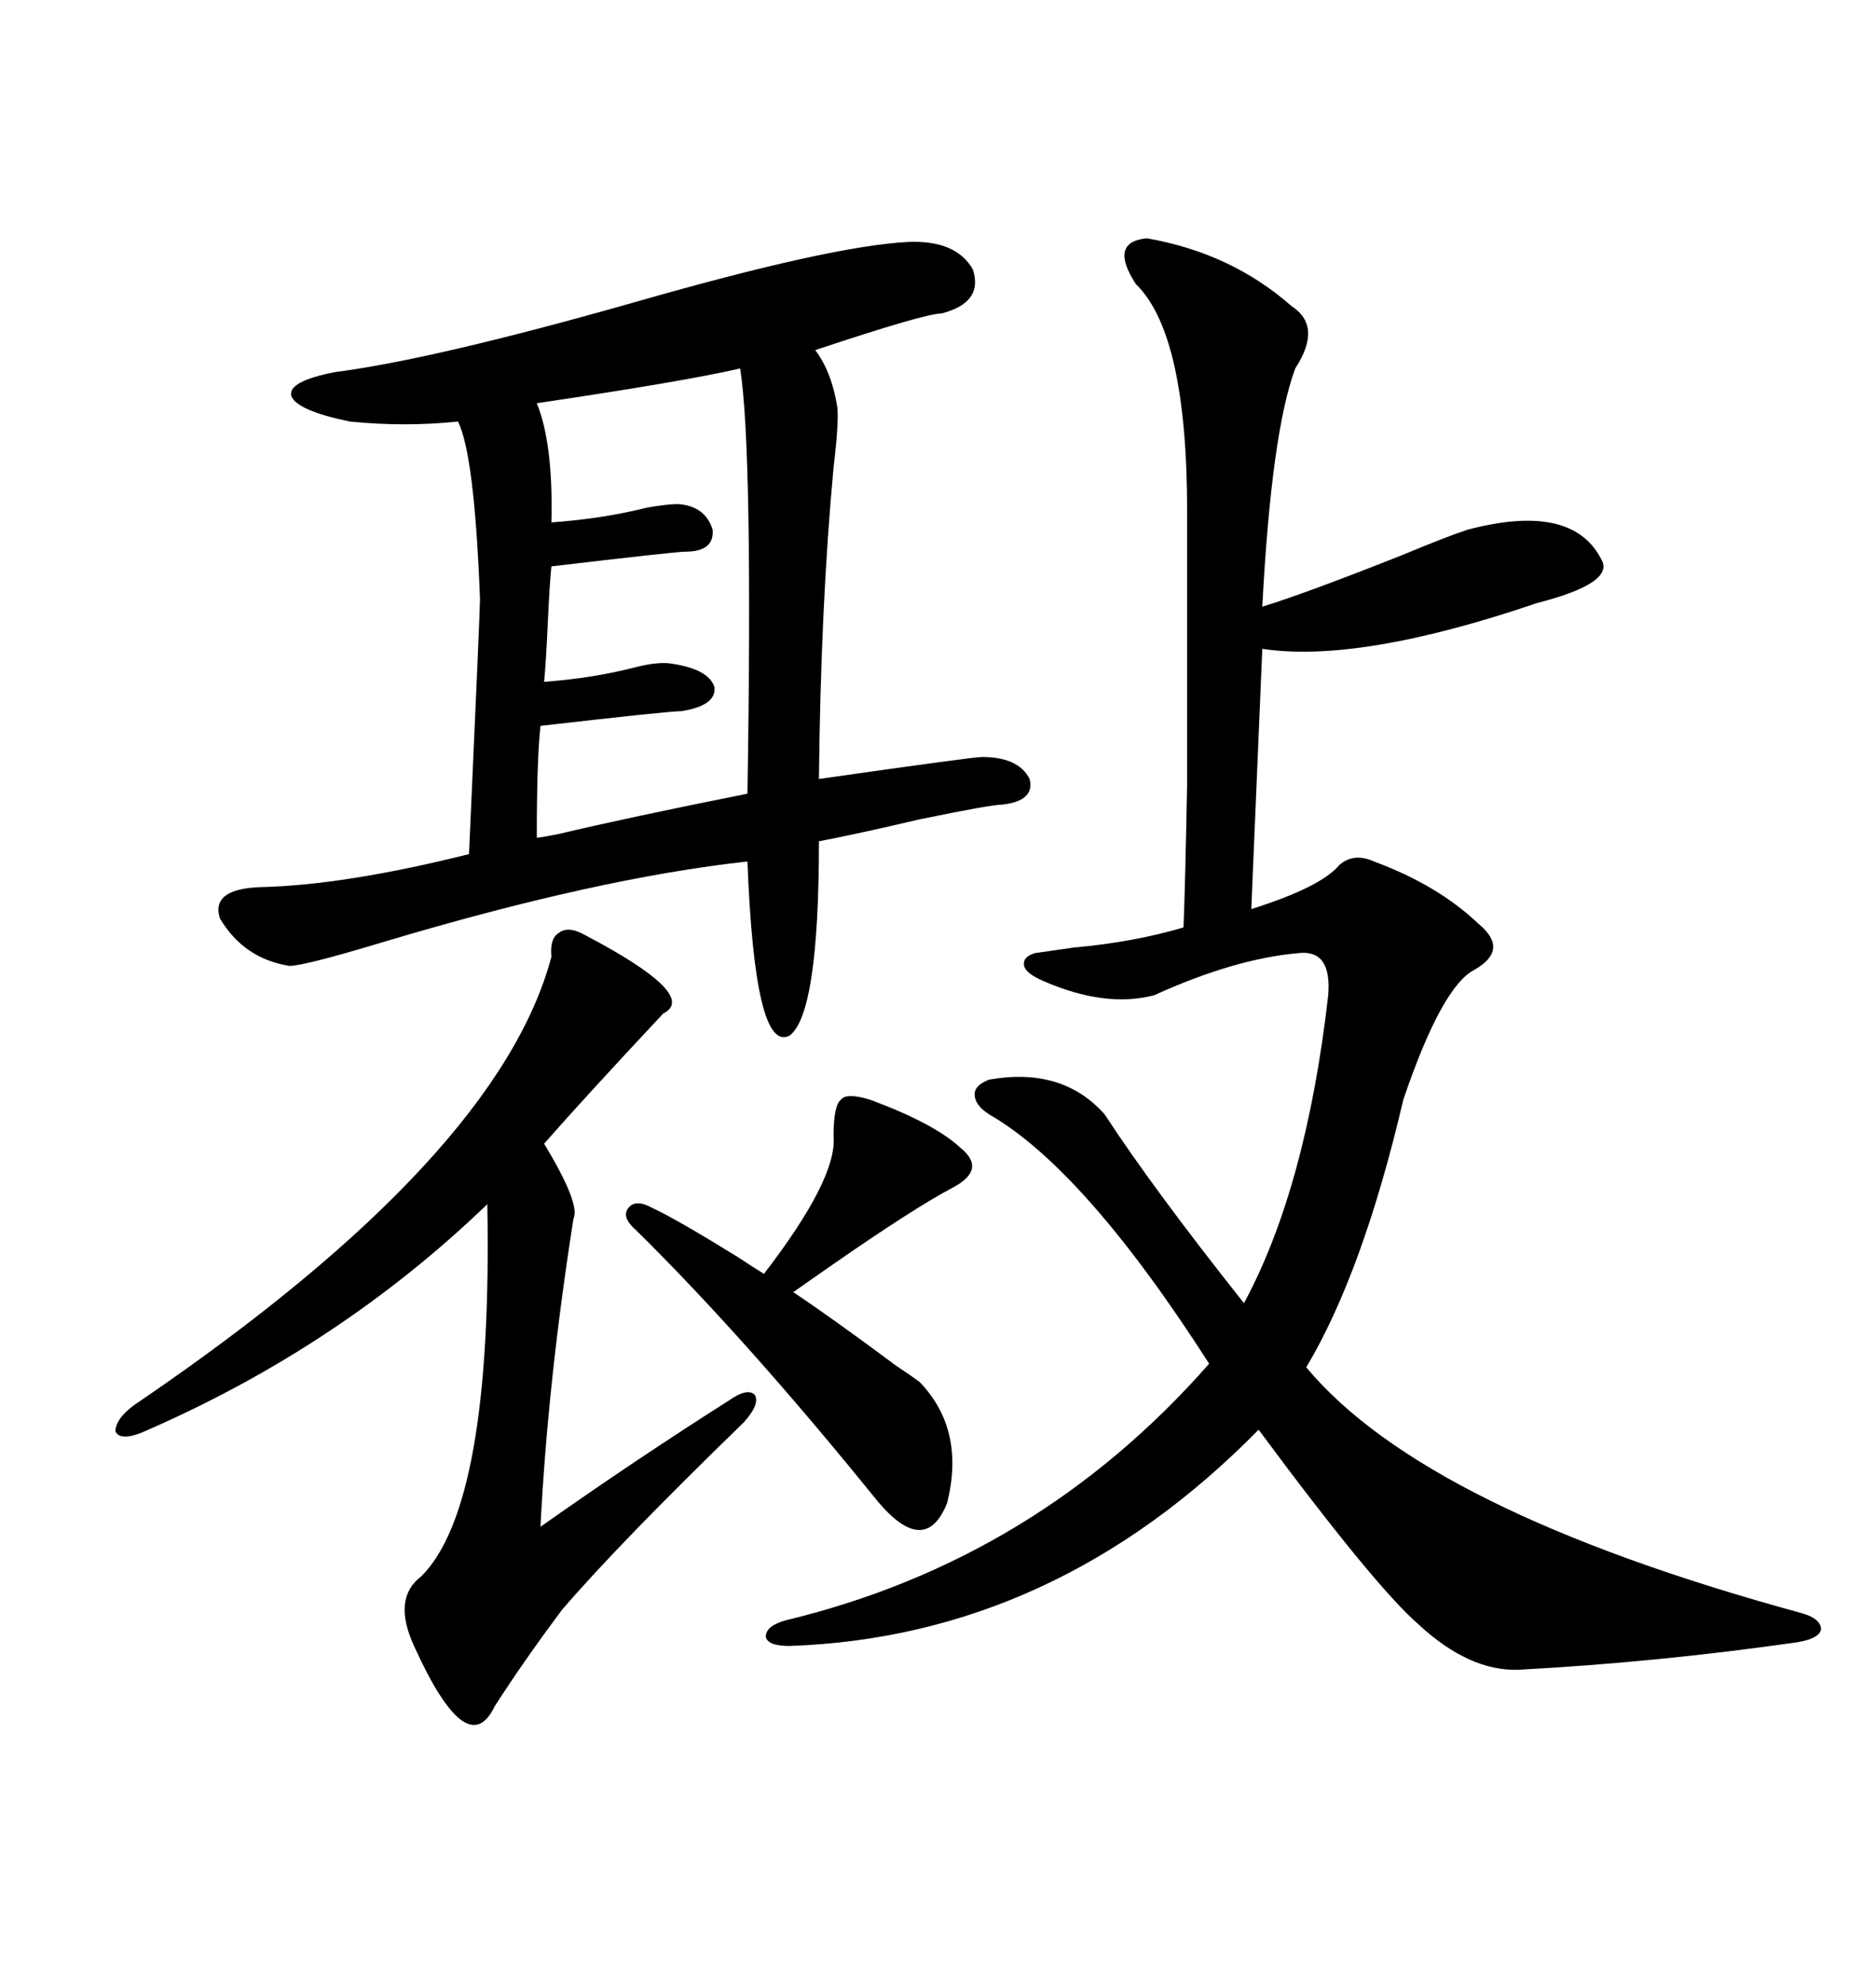 <svg xmlns="http://www.w3.org/2000/svg" xmlns:xlink="http://www.w3.org/1999/xlink" width="300" height="317.285"><path d="M183.40 38.09L183.40 38.09Q196.88 40.43 206.54 48.93L206.54 48.93Q211.52 52.15 207.13 58.89L207.13 58.89Q203.32 69.14 201.86 96.97L201.86 96.97Q208.59 94.92 224.12 88.77L224.12 88.77Q231.15 85.84 234.67 84.67L234.67 84.67Q251.37 80.27 256.05 89.36L256.05 89.36Q258.40 93.16 245.80 96.39L245.80 96.39Q217.38 106.05 201.86 103.71L201.86 103.71L200.10 145.31Q211.23 141.80 214.16 138.28L214.16 138.28Q216.50 136.23 219.73 137.70L219.73 137.70Q229.98 141.50 236.43 147.66L236.43 147.66Q241.41 151.76 235.84 154.98L235.84 154.98Q230.57 157.62 224.41 175.78L224.41 175.78Q217.97 203.32 208.89 218.55L208.89 218.55Q227.93 241.41 287.99 257.81L287.99 257.81Q291.21 258.69 291.21 260.45L291.21 260.45Q290.92 261.91 287.40 262.50L287.40 262.50Q264.84 265.72 242.87 266.89L242.87 266.89Q234.96 267.19 226.76 259.57L226.76 259.57Q219.73 253.42 201.27 228.52L201.27 228.52Q168.75 261.62 126.27 263.09L126.27 263.09Q122.75 263.09 122.46 261.62L122.46 261.62Q122.46 259.86 125.68 258.98L125.68 258.98Q165.82 249.32 193.36 217.97L193.36 217.97Q173.44 186.91 158.20 178.13L158.20 178.13Q155.86 176.66 155.86 174.90L155.86 174.90Q155.86 173.44 158.20 172.56L158.20 172.56Q169.92 170.51 176.66 178.13L176.66 178.13Q184.28 189.84 198.93 208.30L198.93 208.30Q208.89 189.84 212.40 159.08L212.40 159.08Q212.99 151.76 207.71 152.34L207.71 152.34Q197.46 153.22 184.57 159.08L184.57 159.08Q176.66 161.13 166.70 156.74L166.70 156.74Q164.06 155.57 163.77 154.39L163.77 154.39Q163.48 152.93 165.53 152.34L165.53 152.34Q167.58 152.05 171.68 151.46L171.68 151.46Q181.35 150.59 189.26 148.24L189.26 148.24Q189.55 140.92 189.84 125.10L189.84 125.10Q189.84 117.19 189.84 106.93L189.84 106.93Q189.84 97.56 189.84 81.74L189.84 81.74Q189.84 53.32 181.64 45.41L181.64 45.41Q177.25 38.67 183.40 38.09ZM145.31 38.67L145.31 38.67Q152.93 38.38 155.57 43.07L155.57 43.07Q157.32 48.34 150.59 50.10L150.59 50.10Q147.95 50.10 130.37 55.96L130.37 55.96Q133.01 59.47 133.89 65.04L133.89 65.04Q134.18 67.38 133.30 74.71L133.30 74.71Q131.25 96.68 130.96 124.51L130.96 124.51Q155.57 121.00 157.03 121.00L157.03 121.00Q162.89 121.00 164.65 124.51L164.65 124.51Q165.53 128.03 160.25 128.61L160.25 128.61Q158.50 128.61 147.07 130.96L147.07 130.96Q137.11 133.30 130.96 134.47L130.96 134.47Q130.96 162.01 126.27 165.53L126.27 165.53Q120.70 168.46 119.53 137.70L119.53 137.70Q95.51 140.33 61.23 150.59L61.23 150.59Q48.63 154.39 46.29 154.39L46.29 154.39Q38.96 153.22 35.16 146.78L35.16 146.78Q33.69 142.09 41.60 141.80L41.60 141.80Q55.08 141.50 75 136.52L75 136.52Q76.76 97.56 76.76 95.80L76.76 95.80Q75.88 72.66 73.24 67.38L73.24 67.38Q64.75 68.26 55.96 67.38L55.96 67.38Q47.46 65.63 46.58 63.28L46.58 63.28Q46.00 60.94 53.61 59.47L53.61 59.47Q69.43 57.42 101.37 48.34L101.37 48.34Q133.01 39.26 145.31 38.67ZM93.46 149.41L93.46 149.41Q111.91 159.08 106.05 162.01L106.05 162.01Q93.16 175.78 87.01 182.81L87.01 182.81Q92.87 192.48 91.70 194.82L91.70 194.82Q87.60 220.90 86.43 244.04L86.43 244.04Q101.37 233.50 116.60 223.83L116.60 223.83Q119.53 221.78 120.70 222.95L120.70 222.95Q121.58 224.41 118.95 227.34L118.95 227.34Q99.02 246.68 89.94 257.23L89.94 257.23Q83.79 265.43 79.10 272.75L79.10 272.75Q74.71 281.84 66.21 263.09L66.21 263.09Q62.70 255.47 67.38 251.95L67.38 251.95Q78.81 240.53 77.93 192.48L77.93 192.48Q54.49 215.04 23.73 228.52L23.73 228.52Q19.34 230.57 18.46 228.81L18.46 228.81Q18.46 226.46 22.56 223.83L22.56 223.83Q79.69 184.86 88.18 152.93L88.18 152.93Q87.89 150 89.36 149.12L89.36 149.12Q90.82 147.95 93.46 149.41ZM118.36 58.89L118.36 58.89Q109.57 60.94 85.84 64.45L85.84 64.45Q88.48 70.90 88.18 83.50L88.18 83.50Q96.39 82.91 103.42 81.15L103.42 81.15Q106.64 80.57 108.40 80.57L108.40 80.57Q112.79 80.86 113.96 84.67L113.96 84.67Q114.26 88.18 109.57 88.18L109.57 88.18Q108.11 88.18 88.18 90.53L88.18 90.53Q87.89 93.16 87.60 99.61L87.60 99.61Q87.30 106.05 87.01 108.98L87.01 108.98Q94.92 108.40 101.66 106.64L101.66 106.64Q105.18 105.76 107.23 106.05L107.23 106.05Q113.38 106.93 114.26 109.86L114.26 109.86Q114.55 112.79 108.98 113.67L108.98 113.67Q106.93 113.67 86.43 116.02L86.43 116.02Q85.84 121.29 85.84 133.89L85.84 133.89Q86.43 133.89 89.36 133.30L89.36 133.30Q100.49 130.66 119.53 126.86L119.53 126.86Q120.41 71.78 118.36 58.89ZM104.30 193.07L104.30 193.07Q108.11 194.82 118.07 200.98L118.07 200.98Q120.70 202.73 122.17 203.61L122.17 203.61Q133.89 188.38 133.30 181.64L133.30 181.64Q133.30 176.66 134.47 175.78L134.47 175.78Q135.35 174.61 139.16 175.78L139.16 175.78Q149.41 179.59 153.52 183.40L153.52 183.40Q157.91 186.91 152.34 189.84L152.34 189.84Q146.19 193.07 132.71 202.44L132.71 202.44Q128.91 205.08 126.86 206.54L126.86 206.54Q133.01 210.64 143.26 218.26L143.26 218.26Q145.90 220.02 147.07 220.90L147.07 220.90Q154.39 228.52 151.46 240.23L151.46 240.23Q147.95 249.02 140.33 239.94L140.33 239.94Q119.24 213.87 101.66 196.58L101.66 196.58Q99.32 194.53 100.49 193.07L100.49 193.07Q101.66 191.60 104.30 193.07Z"/></svg>
